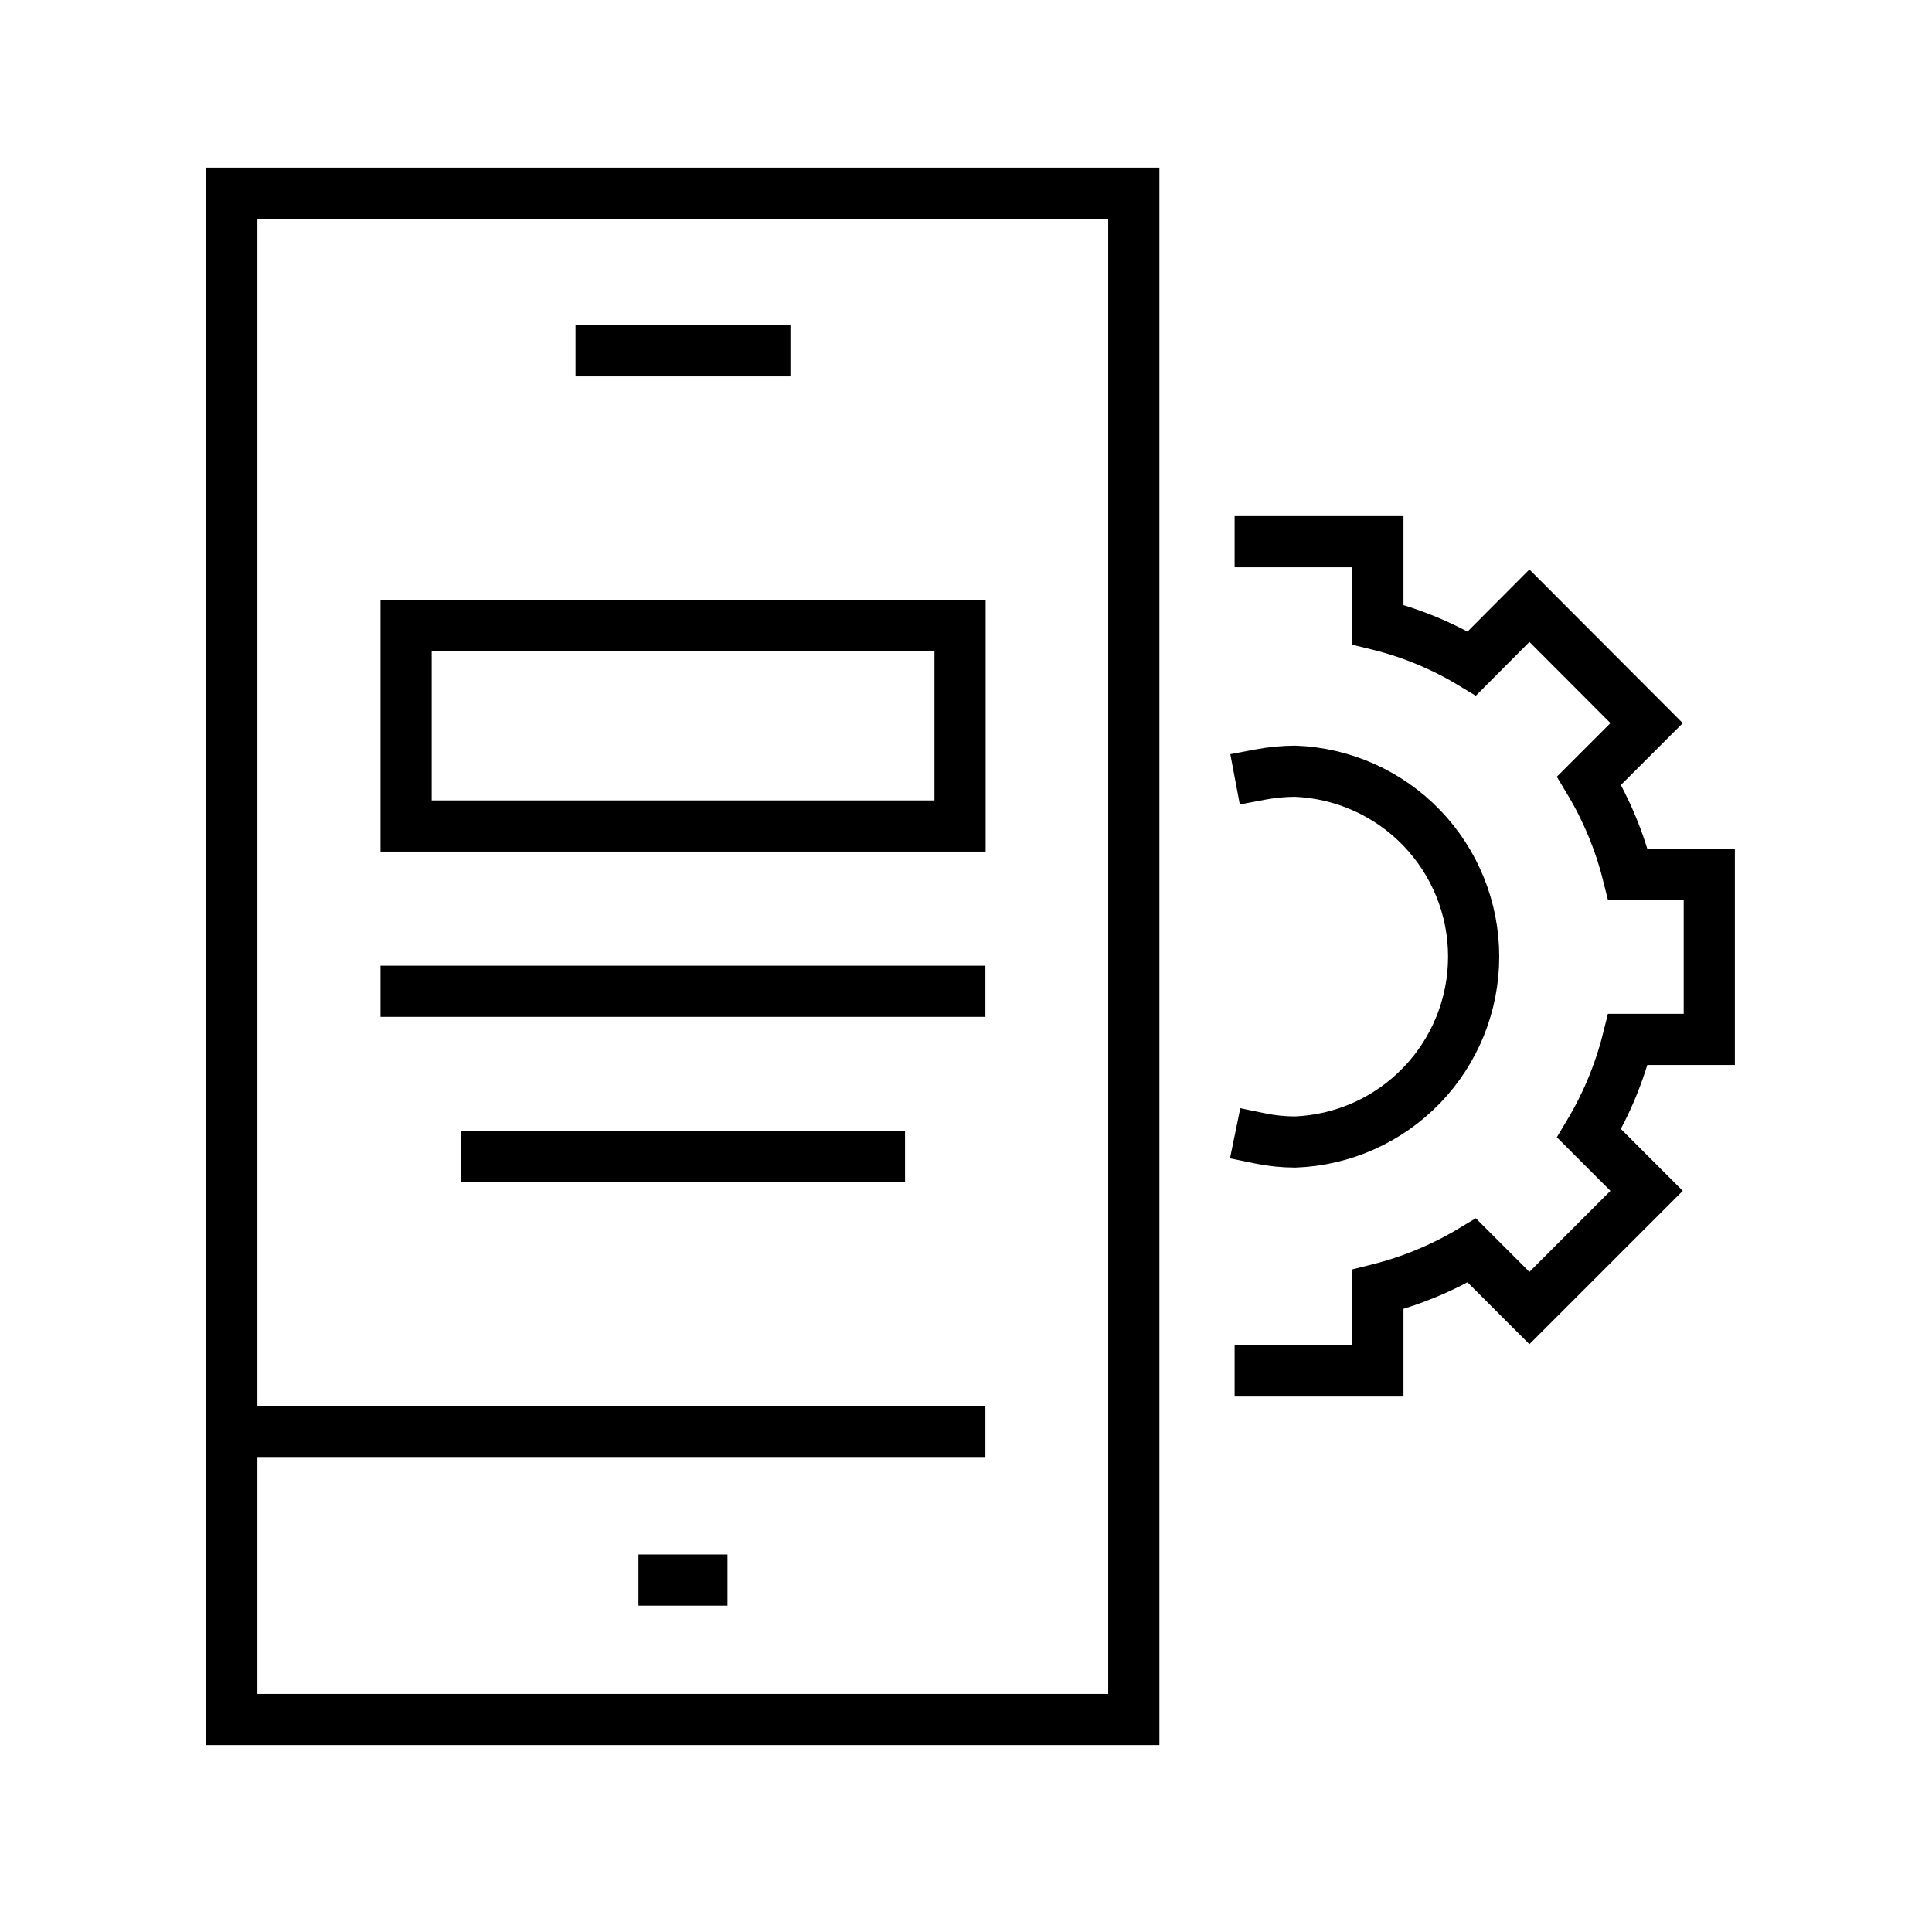 <?xml version="1.0" encoding="UTF-8"?>
<svg xmlns="http://www.w3.org/2000/svg" width="50" height="50" viewBox="0 0 50 50" fill="none">
  <path d="M29.343 5H6V44.501H29.343V5Z" stroke="black" stroke-width="1.324" stroke-miterlimit="10" stroke-linecap="square"></path>
  <path d="M6 37.044H24.84" stroke="black" stroke-width="1.324" stroke-miterlimit="10" stroke-linecap="square"></path>
  <path d="M17.185 40.892H18.165" stroke="black" stroke-width="1.324" stroke-miterlimit="10" stroke-linecap="square"></path>
  <path d="M15.556 9.079H19.794" stroke="black" stroke-width="1.324" stroke-miterlimit="10" stroke-linecap="square"></path>
  <path d="M32.614 35.481H35.66V33.369C36.516 33.155 37.335 32.816 38.091 32.362L39.581 33.852L42.614 30.819L41.124 29.329C41.577 28.573 41.916 27.754 42.13 26.899H44.236V22.628H42.13C41.916 21.774 41.577 20.958 41.124 20.204L42.614 18.714L39.581 15.675L38.091 17.171C37.336 16.715 36.517 16.375 35.66 16.165V14.019H32.614" stroke="black" stroke-width="1.324" stroke-miterlimit="10" stroke-linecap="square"></path>
  <path d="M32.614 20.046C32.911 19.99 33.213 19.961 33.515 19.959C34.756 20.006 35.932 20.531 36.794 21.426C37.656 22.321 38.138 23.515 38.138 24.757C38.138 26 37.656 27.194 36.794 28.088C35.932 28.983 34.756 29.509 33.515 29.555C33.212 29.554 32.911 29.523 32.614 29.462" stroke="black" stroke-width="1.324" stroke-miterlimit="10" stroke-linecap="square"></path>
  <path d="M24.846 16.191H10.51V21.377H24.846V16.191Z" stroke="black" stroke-width="1.324" stroke-miterlimit="10" stroke-linecap="square"></path>
  <path d="M10.51 25.654H24.84" stroke="black" stroke-width="1.324" stroke-miterlimit="10" stroke-linecap="square"></path>
  <path d="M12.589 29.932H22.76" stroke="black" stroke-width="1.324" stroke-miterlimit="10" stroke-linecap="square"></path>
</svg>
